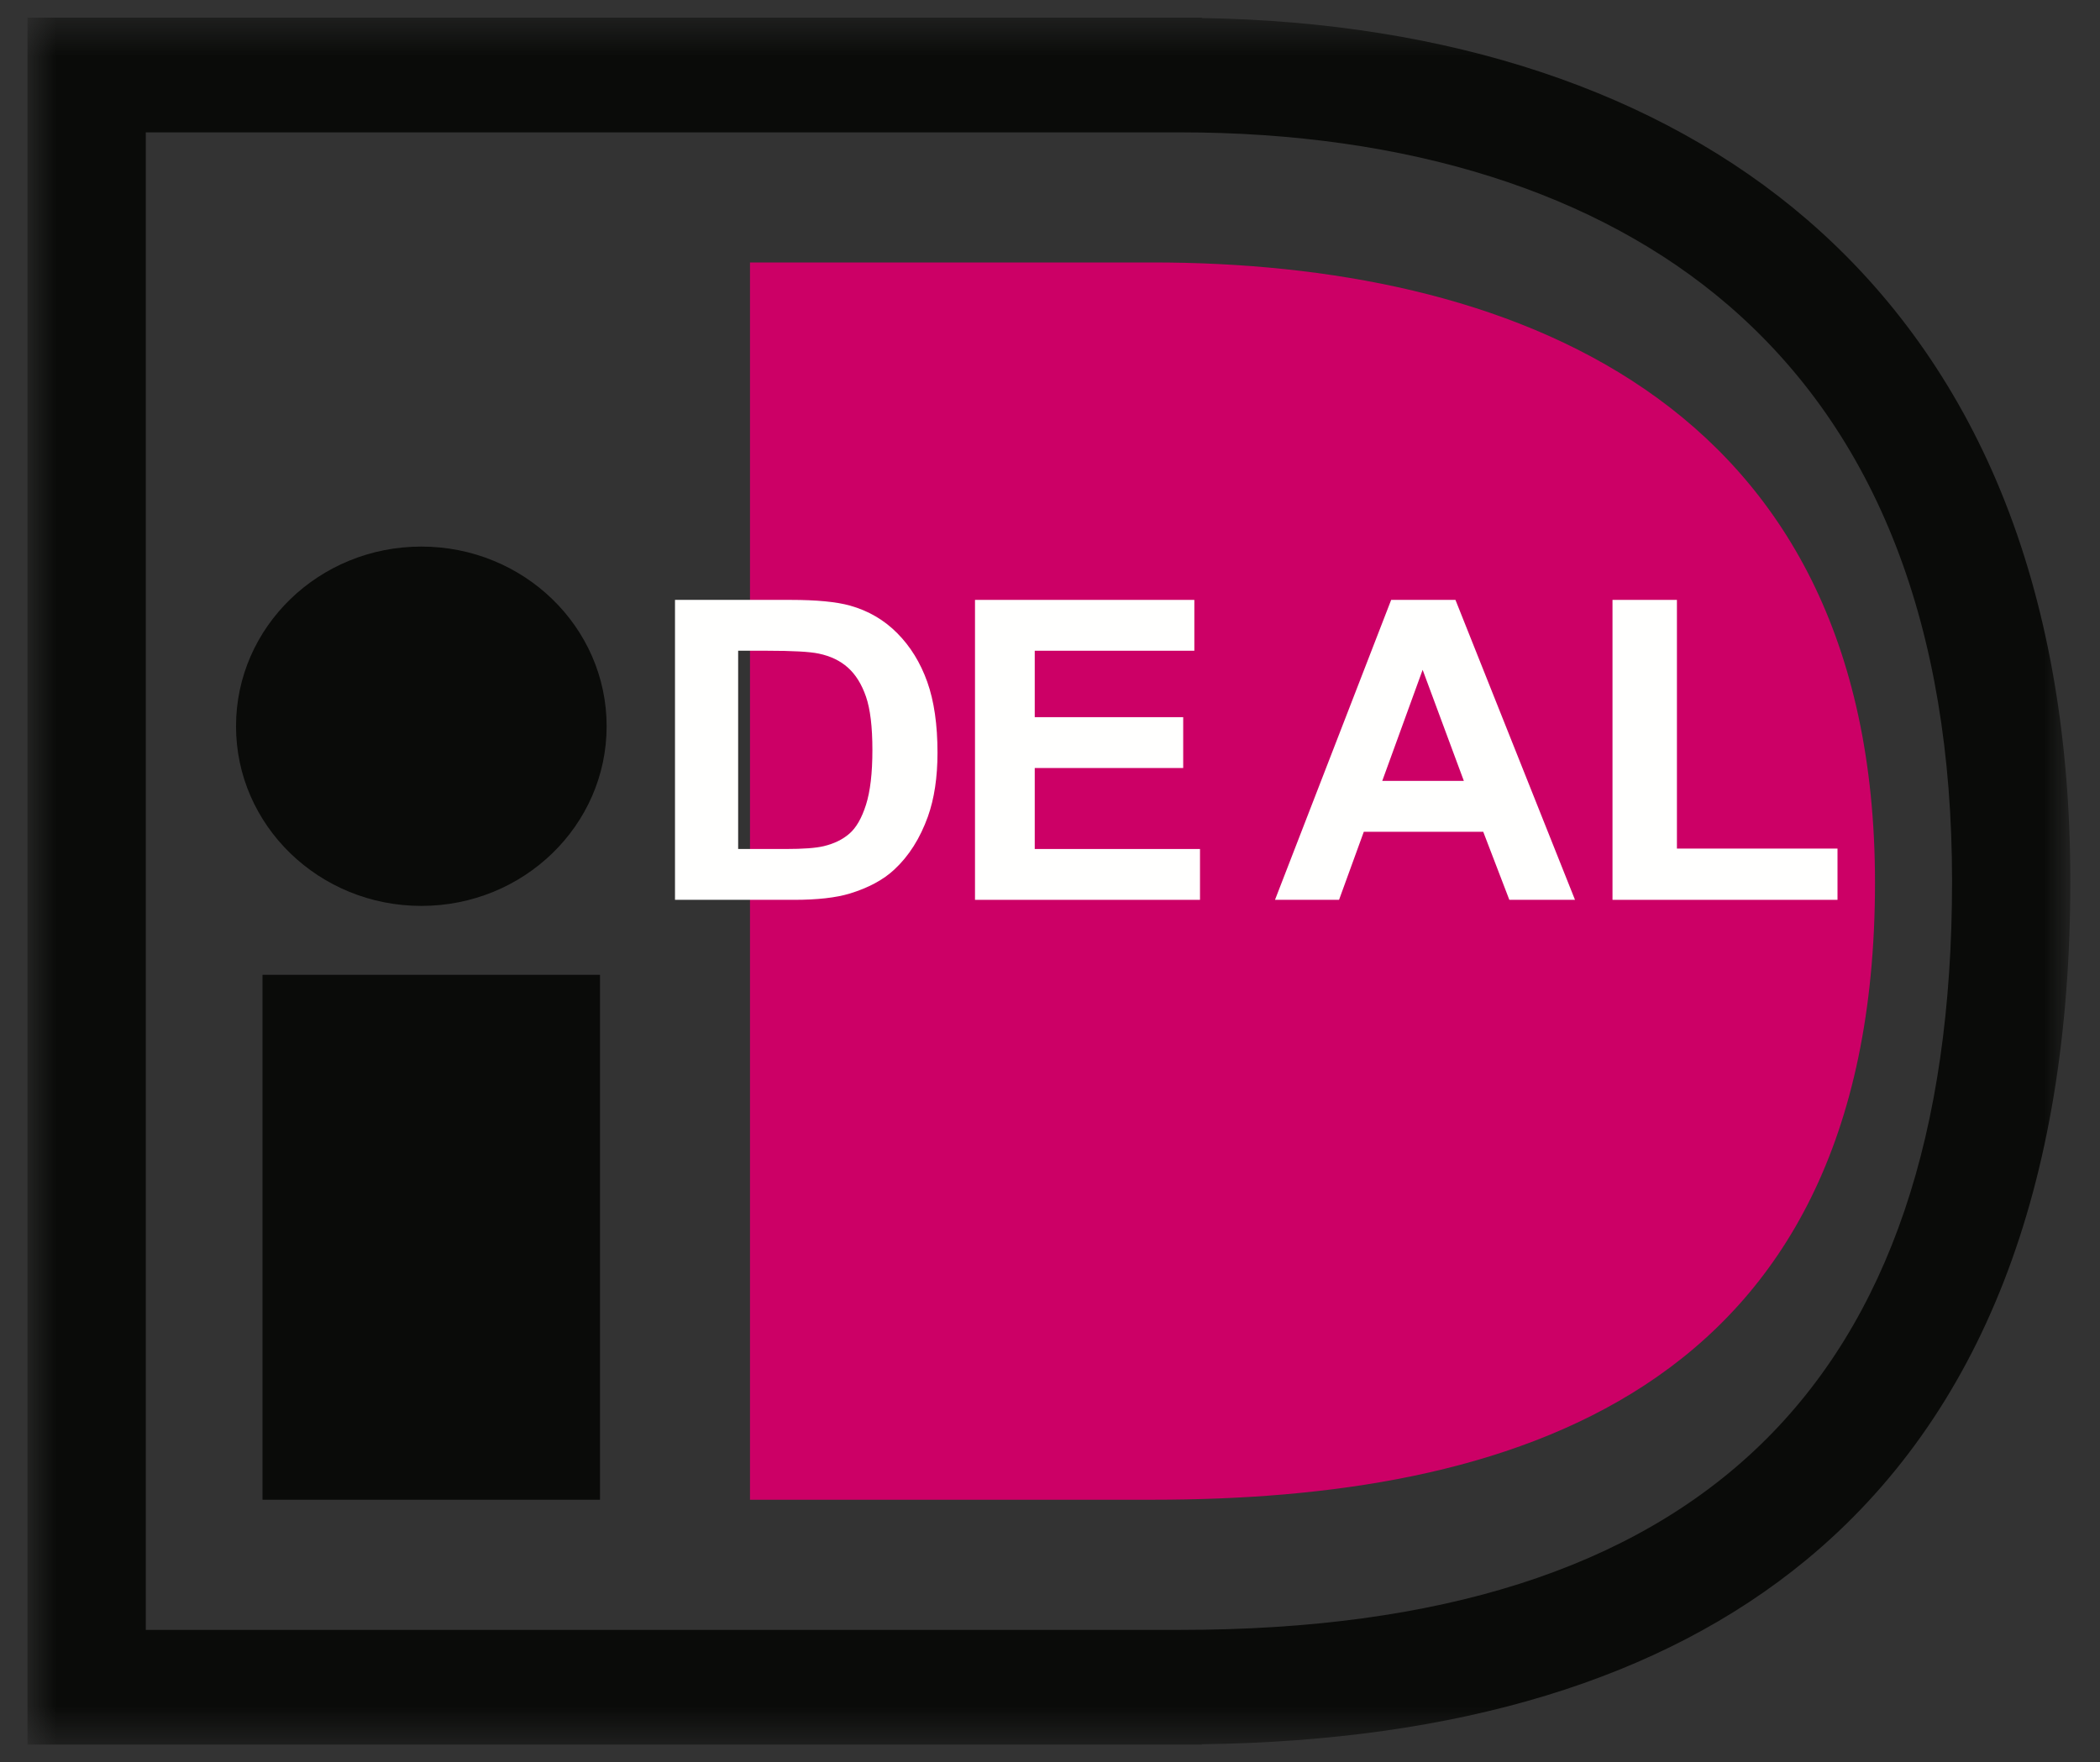 <?xml version="1.0" encoding="UTF-8"?>
<svg width="56px" height="47px" viewBox="0 0 56 47" version="1.1" xmlns="http://www.w3.org/2000/svg" xmlns:xlink="http://www.w3.org/1999/xlink">
    <rect x="0" y="0" width="56" height="47" fill="#333333" stroke="none"/>
    <!-- Generator: Sketch 51.2 (57519) - http://www.bohemiancoding.com/sketch -->
    <title>ideal</title>
    <desc>Created with Sketch.</desc>
    <defs>
        <polygon id="path-1" points="0.733 46.526 55.209 46.526 55.209 0.471 0.733 0.471"></polygon>
    </defs>
    <g id="Symbols" stroke="none" stroke-width="1" fill="none" fill-rule="evenodd">
        <g id="Payment-waardijk-cropped" transform="translate(0, -19)">
            <g id="ideal" transform="translate(0, 19)">
                <g id="Group-4">
                    <polygon id="Fill-1" fill="#0A0B09" points="7 40 16 40 16 26 7 26"></polygon>
                    <g id="Group-5">
                        <mask id="mask-2" fill="white">
                            <use xlink:href="#path-1"></use>
                        </mask>
                        <g id="Clip-3"></g>
                        <path d="M16.177,19.37 C16.177,22.016 13.964,24.162 11.236,24.162 C8.507,24.162 6.294,22.016 6.294,19.37 C6.294,16.723 8.507,14.578 11.236,14.578 C13.964,14.578 16.177,16.723 16.177,19.37" id="Fill-2" fill="#0A0B09" mask="url(#mask-2)"></path>
                        <path d="M31.46,3.53 C37.53,3.53 42.589,5.125 46.09,8.142 C50.048,11.553 52.055,16.72 52.055,23.501 C52.055,36.939 45.318,43.472 31.46,43.472 L3.888,43.472 L3.888,3.53 L31.46,3.53 L31.46,3.53 Z M32.053,0.471 L0.733,0.471 L0.733,46.531 L32.053,46.531 L32.053,46.522 C38.894,46.432 44.314,44.784 48.16,41.611 C52.838,37.752 55.209,31.659 55.209,23.501 C55.209,19.602 54.585,16.104 53.355,13.105 C52.178,10.236 50.439,7.797 48.186,5.855 C44.217,2.436 38.647,0.586 32.053,0.481 L32.053,0.471 L32.053,0.471 Z" id="Fill-4" fill="#0A0B09" mask="url(#mask-2)"></path>
                    </g>
                    <path d="M20,40 L20,7 L31.189,7 L30.737,7 C40.068,7 50,10.511 50,23.543 C50,37.321 40.068,40 30.737,40 L31.189,40 L20,40 Z" id="Fill-6" fill="#CC0066"></path>
                    <path d="M19.684,17.356 L19.684,22.644 L20.946,22.644 C21.418,22.644 21.759,22.619 21.968,22.568 C22.242,22.502 22.47,22.392 22.65,22.235 C22.831,22.079 22.979,21.823 23.093,21.465 C23.207,21.107 23.264,20.62 23.264,20.003 C23.264,19.386 23.207,18.912 23.093,18.581 C22.979,18.251 22.819,17.993 22.613,17.808 C22.408,17.623 22.147,17.498 21.831,17.432 C21.595,17.382 21.133,17.356 20.444,17.356 L19.684,17.356 L19.684,17.356 Z M18,16 L21.081,16 C21.776,16 22.306,16.051 22.67,16.153 C23.16,16.291 23.58,16.537 23.929,16.89 C24.278,17.242 24.544,17.674 24.727,18.186 C24.909,18.697 25,19.327 25,20.076 C25,20.735 24.914,21.302 24.744,21.779 C24.535,22.361 24.237,22.832 23.849,23.192 C23.557,23.465 23.162,23.678 22.665,23.831 C22.293,23.944 21.795,24 21.172,24 L18,24 L18,16 L18,16 Z" id="Fill-7" fill="#FFFFFE"></path>
                    <polyline id="Fill-10" fill="#FFFFFE" points="26 24 26 16 31.849 16 31.849 17.356 27.593 17.356 27.593 19.128 31.552 19.128 31.552 20.484 27.593 20.484 27.593 22.644 32 22.644 32 24 26 24"></polyline>
                    <path d="M39.036,20.828 L37.937,17.865 L36.86,20.828 L39.036,20.828 L39.036,20.828 Z M42,24 L40.249,24 L39.553,22.185 L36.368,22.185 L35.708,24 L34,24 L37.098,16 L38.812,16 L42,24 L42,24 Z" id="Fill-12" fill="#FFFFFE"></path>
                    <polyline id="Fill-15" fill="#FFFFFE" points="43 24 43 16 44.718 16 44.718 22.633 49 22.633 49 24 43 24"></polyline>
                </g>
            </g>
        </g>
    </g>
</svg>